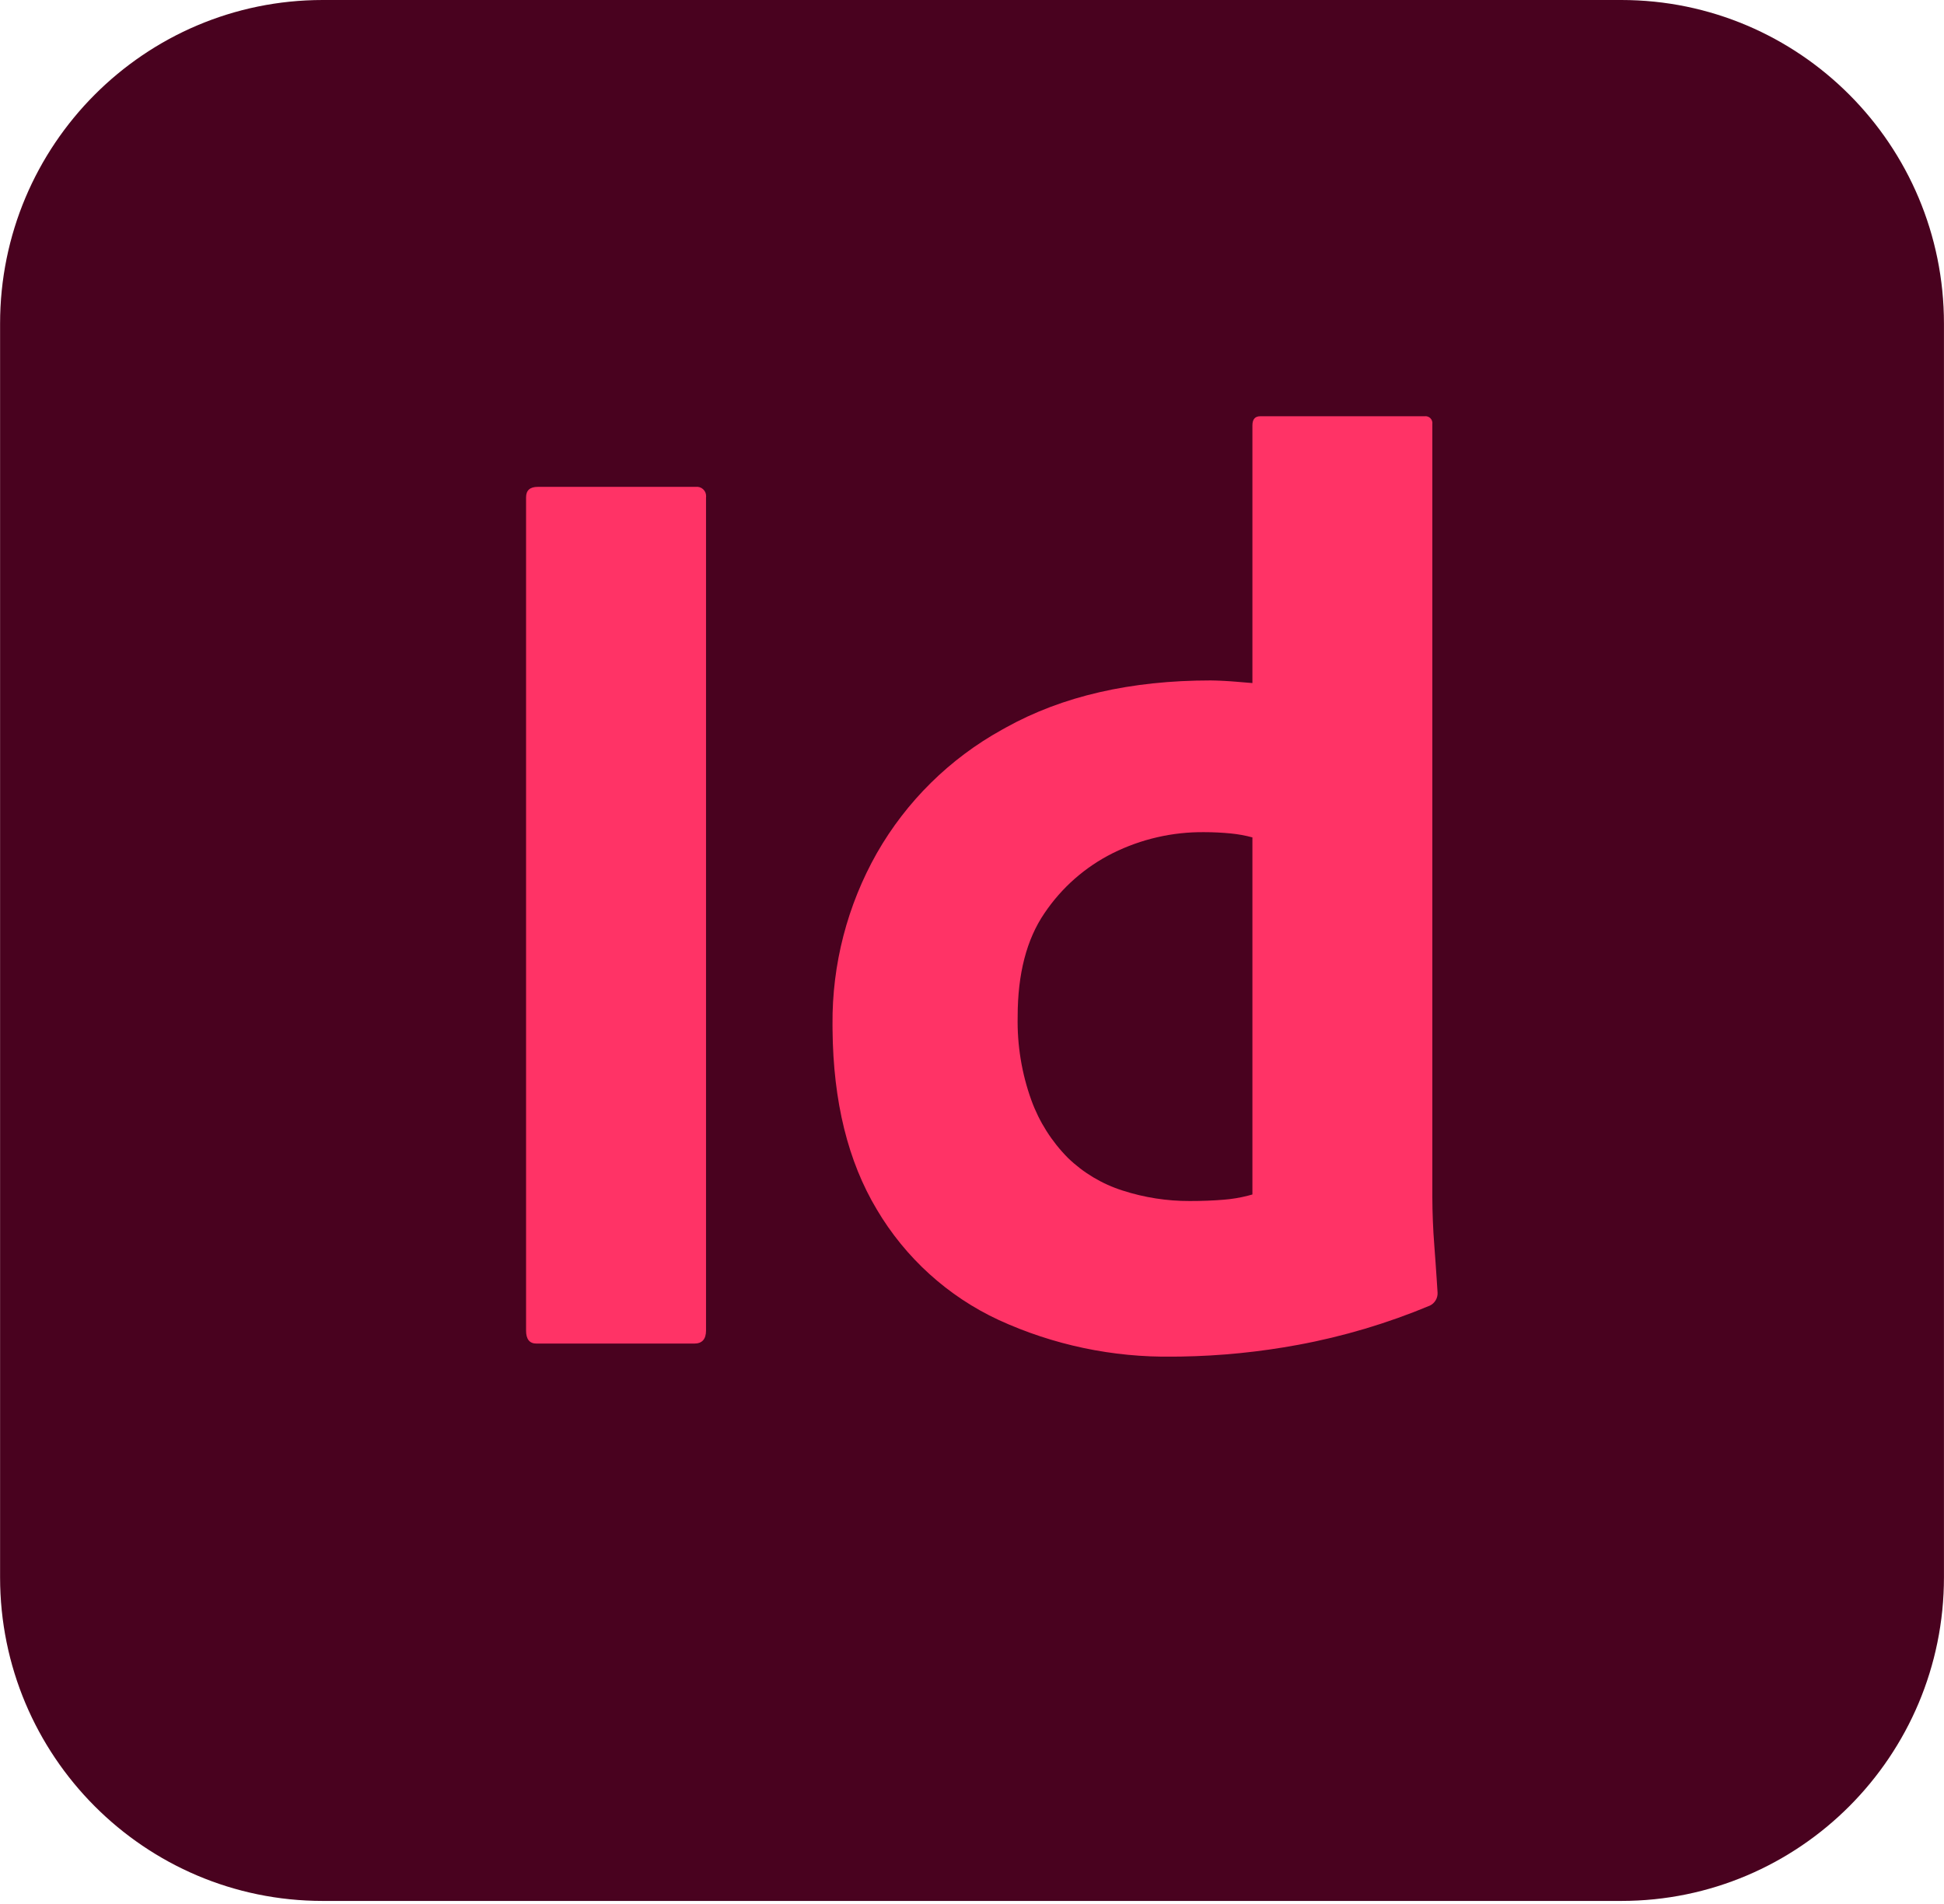 <?xml version="1.0" encoding="UTF-8"?> <svg xmlns="http://www.w3.org/2000/svg" width="49" height="48" viewBox="0 0 49 48" fill="none"><g clip-path="url(#clip0_3120_28562)"><path d="M40.865 0H8.136C3.644 0 0.002 3.653 0.002 8.16V39.763C0.002 44.27 3.644 47.923 8.136 47.923H40.865C45.357 47.923 48.999 44.27 48.999 39.763V8.16C48.999 3.653 45.357 0 40.865 0Z" fill="#49021F"></path><path d="M17.796 12.538V33.542C17.796 33.762 17.697 33.872 17.5 33.872H13.523C13.347 33.872 13.259 33.762 13.26 33.542V12.538C13.26 12.362 13.358 12.274 13.556 12.274H17.533C17.566 12.27 17.6 12.272 17.633 12.282C17.665 12.292 17.695 12.309 17.72 12.331C17.745 12.354 17.765 12.381 17.779 12.412C17.792 12.444 17.799 12.477 17.798 12.511L17.796 12.538ZM29.774 34.199L29.563 34.201C28.05 34.224 26.551 33.909 25.175 33.278C23.893 32.683 22.821 31.711 22.101 30.492C21.374 29.28 21.002 27.771 20.985 25.963L20.984 25.826C20.971 24.313 21.357 22.823 22.102 21.507C22.848 20.202 23.936 19.128 25.249 18.4L25.355 18.341C26.779 17.55 28.5 17.154 30.516 17.154L30.558 17.155L30.653 17.157L30.759 17.161L30.879 17.167L31.01 17.175L31.154 17.186L31.479 17.213L31.568 17.22V10.725C31.568 10.571 31.633 10.494 31.765 10.494H35.906C35.933 10.49 35.96 10.493 35.986 10.501C36.012 10.51 36.035 10.524 36.054 10.543C36.073 10.563 36.088 10.586 36.096 10.612C36.105 10.637 36.107 10.665 36.103 10.692V30.179C36.105 30.586 36.121 30.993 36.153 31.399L36.184 31.824L36.211 32.219L36.235 32.586C36.239 32.654 36.222 32.722 36.187 32.781C36.152 32.84 36.1 32.887 36.038 32.916C34.969 33.362 33.856 33.694 32.718 33.904C31.747 34.084 30.762 34.183 29.774 34.199M31.568 30.113V21.111C31.39 21.063 31.209 21.03 31.026 21.012C30.802 20.99 30.577 20.979 30.352 20.979C29.554 20.971 28.766 21.152 28.051 21.507C27.355 21.854 26.76 22.377 26.325 23.024C25.876 23.683 25.651 24.551 25.651 25.629C25.636 26.347 25.753 27.063 25.997 27.739C26.195 28.283 26.509 28.778 26.917 29.19C27.307 29.568 27.78 29.85 28.297 30.014C28.844 30.191 29.416 30.28 29.99 30.278C30.297 30.278 30.582 30.267 30.845 30.245C31.055 30.229 31.263 30.194 31.466 30.141L31.568 30.113Z" fill="#FF3366"></path></g><defs><clipPath id="clip0_3120_28562"><rect width="49" height="48" fill="white"></rect></clipPath></defs></svg> 
